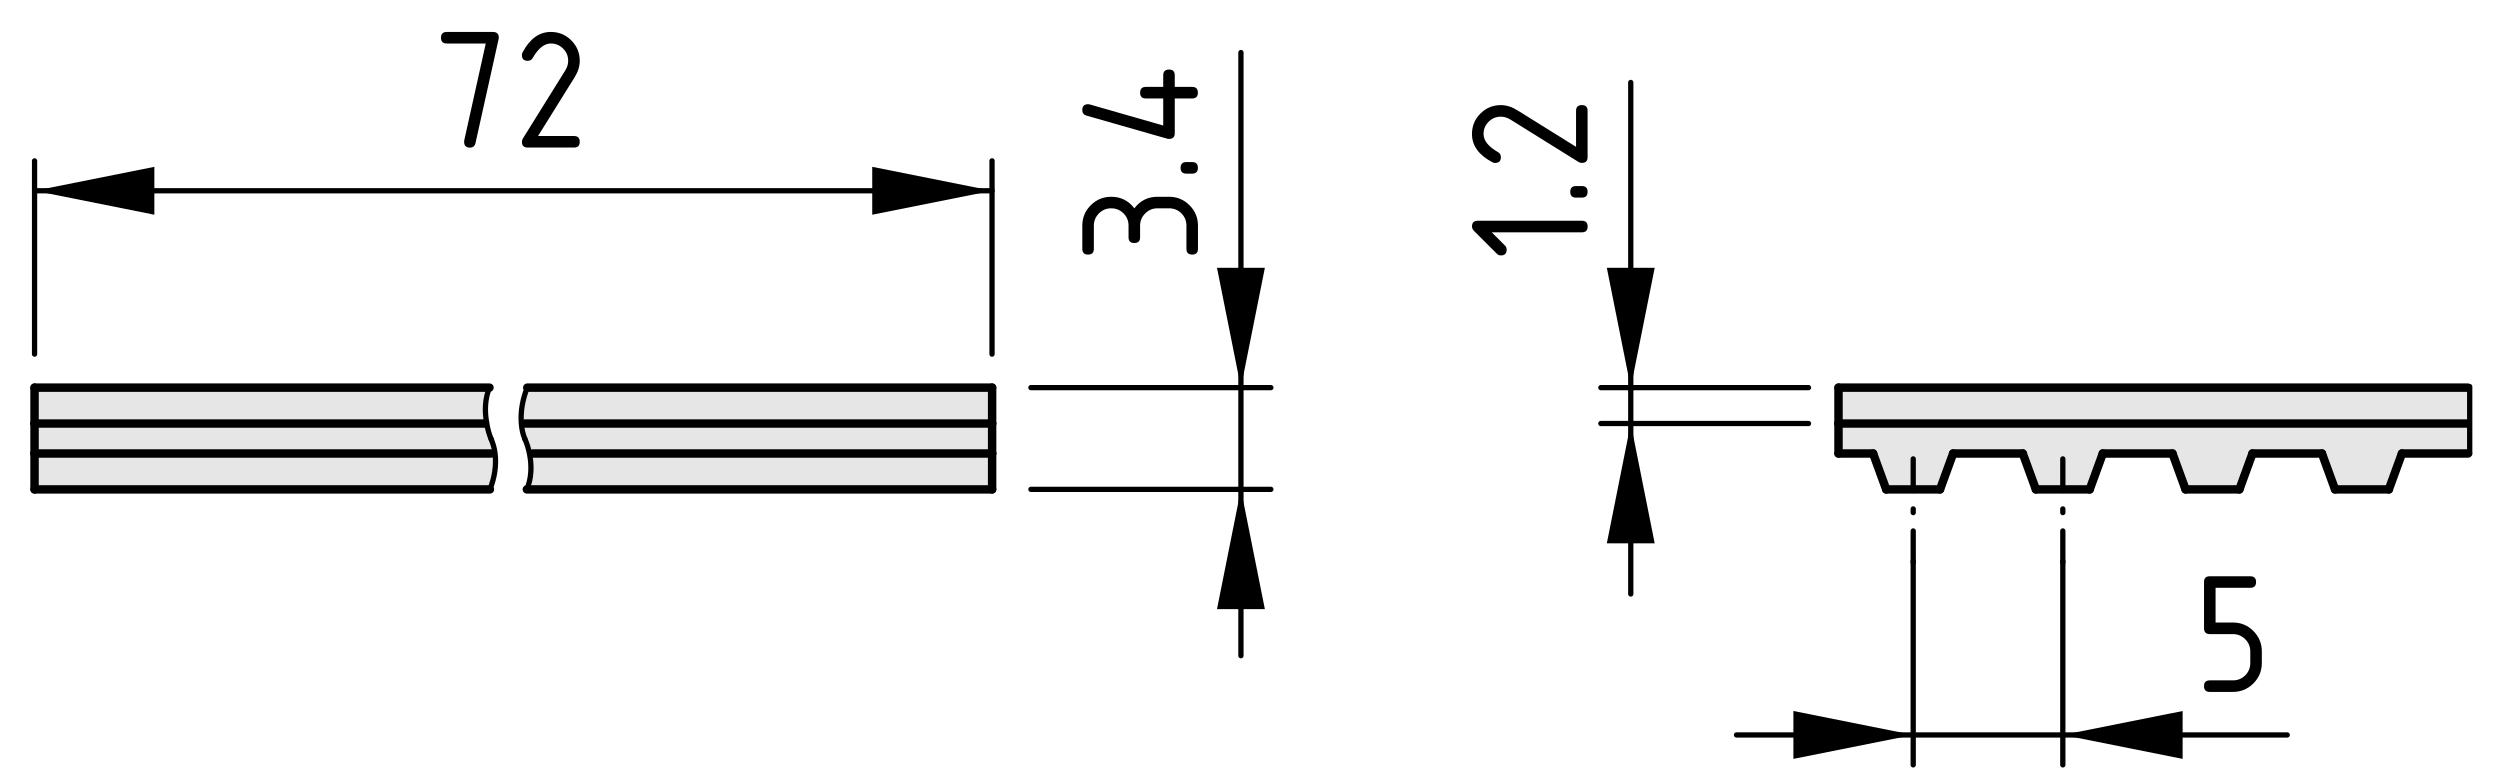 <?xml version="1.0" encoding="utf-8"?>
<!-- Generator: Adobe Illustrator 26.3.1, SVG Export Plug-In . SVG Version: 6.00 Build 0)  -->
<svg version="1.1" xmlns="http://www.w3.org/2000/svg" xmlns:xlink="http://www.w3.org/1999/xlink" x="0px" y="0px"
	 viewBox="0 0 118.423 36.356" style="enable-background:new 0 0 118.423 36.356;" xml:space="preserve">
<style type="text/css">
	.st0{fill:#E6E6E6;}
	.st1{fill:none;stroke:#000000;stroke-width:0.4;stroke-linecap:round;stroke-linejoin:round;stroke-miterlimit:10;}
	.st2{fill:none;stroke:#000000;stroke-width:0.25;stroke-linecap:round;stroke-linejoin:round;stroke-miterlimit:10;}
	.st3{fill:none;stroke:#000000;stroke-width:0.25;stroke-linecap:round;stroke-linejoin:round;}
	
		.st4{fill:none;stroke:#000000;stroke-width:0.25;stroke-linecap:round;stroke-linejoin:round;stroke-dasharray:0.174,0.87;}
</style>
<g id="Kontur">
	<g id="POINT_00000055676371799916037210000006044324613809307815_">
		<g id="XMLID_00000154418851316005870380000017876758703965406876_">
			<g>
				<polygon class="st0" points="116.988,20.062 116.988,21.482 116.908,21.482 113.778,21.482 
					113.158,23.182 110.608,23.182 109.988,21.482 106.698,21.482 106.078,23.182 
					103.528,23.182 102.908,21.482 99.608,21.482 98.988,23.182 96.438,23.182 
					95.818,21.482 92.518,21.482 91.898,23.182 89.348,23.182 88.728,21.482 
					87.088,21.482 87.088,20.062 116.848,20.062 				"/>
				<polygon class="st0" points="116.988,18.362 116.988,20.062 116.848,20.062 87.088,20.062 
					87.088,18.362 116.898,18.362 				"/>
			</g>
			<g>
				<line class="st1" x1="116.908" y1="21.482" x2="113.778" y2="21.482"/>
				<line class="st1" x1="113.778" y1="21.482" x2="113.158" y2="23.182"/>
				<line class="st1" x1="113.158" y1="23.182" x2="110.608" y2="23.182"/>
				<line class="st1" x1="110.608" y1="23.182" x2="109.988" y2="21.482"/>
				<line class="st1" x1="109.988" y1="21.482" x2="106.698" y2="21.482"/>
				<line class="st1" x1="106.698" y1="21.482" x2="106.078" y2="23.182"/>
				<line class="st1" x1="106.078" y1="23.182" x2="103.528" y2="23.182"/>
				<line class="st1" x1="103.528" y1="23.182" x2="102.908" y2="21.482"/>
				<line class="st1" x1="102.908" y1="21.482" x2="99.608" y2="21.482"/>
				<line class="st1" x1="99.608" y1="21.482" x2="98.988" y2="23.182"/>
				<line class="st1" x1="98.988" y1="23.182" x2="96.438" y2="23.182"/>
				<line class="st1" x1="96.438" y1="23.182" x2="95.818" y2="21.482"/>
				<line class="st1" x1="95.818" y1="21.482" x2="92.518" y2="21.482"/>
				<line class="st1" x1="92.518" y1="21.482" x2="91.898" y2="23.182"/>
				<line class="st1" x1="91.898" y1="23.182" x2="89.348" y2="23.182"/>
				<line class="st1" x1="89.348" y1="23.182" x2="88.728" y2="21.482"/>
				<line class="st1" x1="88.728" y1="21.482" x2="87.088" y2="21.482"/>
				<line class="st1" x1="87.088" y1="21.482" x2="87.088" y2="20.062"/>
				<line class="st1" x1="87.088" y1="20.062" x2="116.848" y2="20.062"/>
				<line class="st1" x1="87.088" y1="20.062" x2="87.088" y2="18.362"/>
				<line class="st1" x1="87.088" y1="18.362" x2="116.898" y2="18.362"/>
				<polyline class="st2" points="116.988,18.312 116.988,18.362 116.988,20.062 116.988,21.482 
					116.988,21.492 				"/>
			</g>
		</g>
		<g id="LINE_00000170247991506583099990000006464175098697515953_">
			<g id="XMLID_00000147222140811700990360000018175559816199138697_">
				<g>
					<path class="st0" d="M1.636,21.482h21.63l0.18-0.03
						c0.08,0.58-0.02,1.19-0.24,1.73H1.636V21.482z"/>
					<path class="st0" d="M1.636,18.362h21.55c-0.21,0.51-0.24,1.11-0.13,1.68
						l-0.1,0.02H1.636V18.362z"/>
					<path class="st0" d="M46.996,20.062H24.866h-0.17
						c-0.05-0.58,0.07-1.18,0.28-1.7h22.02V20.062z"/>
					<path class="st0" d="M25.236,21.482h21.76v1.7h-22.04
						c0.22-0.52,0.24-1.11,0.13-1.67L25.236,21.482z"/>
					<path class="st0" d="M46.996,21.482H25.236l-0.15,0.03
						c-0.05-0.25-0.12-0.49-0.22-0.71c-0.1-0.23-0.15-0.48-0.17-0.74
						h0.17h22.13V21.482z"/>
					<path class="st0" d="M22.956,20.062l0.1-0.02c0.04,0.27,0.11,0.52,0.21,0.76
						c0.09,0.21,0.15,0.43,0.18,0.65l-0.18,0.03H1.636v-1.42H22.956z"/>
				</g>
				<g>
					<line class="st1" x1="46.996" y1="20.062" x2="46.996" y2="21.482"/>
					<line class="st1" x1="1.636" y1="20.062" x2="1.636" y2="21.482"/>
					<line class="st1" x1="22.956" y1="20.062" x2="1.636" y2="20.062"/>
					<line class="st1" x1="46.996" y1="20.062" x2="24.866" y2="20.062"/>
					<line class="st1" x1="23.266" y1="21.482" x2="1.636" y2="21.482"/>
					<line class="st1" x1="46.996" y1="21.482" x2="25.236" y2="21.482"/>
					<line class="st1" x1="23.206" y1="23.182" x2="1.636" y2="23.182"/>
					<line class="st1" x1="46.996" y1="23.182" x2="24.956" y2="23.182"/>
					<line class="st1" x1="1.636" y1="21.482" x2="1.636" y2="23.182"/>
					<line class="st1" x1="46.996" y1="21.482" x2="46.996" y2="23.182"/>
					<line class="st1" x1="23.186" y1="18.362" x2="1.636" y2="18.362"/>
					<line class="st1" x1="46.996" y1="18.362" x2="24.976" y2="18.362"/>
					<line class="st1" x1="46.996" y1="20.062" x2="46.996" y2="18.362"/>
					<line class="st1" x1="1.636" y1="18.362" x2="1.636" y2="20.062"/>
					<path class="st3" d="M23.186,18.362c-0.21,0.51-0.24,1.11-0.13,1.68
						c0.04,0.27,0.11,0.52,0.21,0.76"/>
					<path class="st3" d="M23.206,23.182c0.22-0.54,0.32-1.15,0.24-1.73
						c-0.03-0.22-0.09-0.44-0.18-0.65"/>
					<path class="st3" d="M24.976,18.362c-0.21,0.52-0.33,1.12-0.28,1.7
						c0.02,0.26,0.07,0.51,0.17,0.74"/>
					<path class="st3" d="M24.956,23.182c0.22-0.52,0.24-1.11,0.13-1.67
						c-0.05-0.25-0.12-0.49-0.22-0.71"/>
				</g>
			</g>
		</g>
	</g>
</g>
<g id="Bemassung">
	<g id="DIMENSION">
		<g id="SOLID">
			<polygon points="46.992,9.037 41.317,7.903 41.317,10.171 41.317,10.171 			"/>
		</g>
		<g id="SOLID_00000105412205167027349160000016911477943127740831_">
			<polygon points="1.637,9.037 7.312,10.171 7.312,7.903 7.312,7.903 			"/>
		</g>
		<g id="LINE_00000171702871924945299600000010754748405932662927_">
			<line class="st2" x1="46.992" y1="16.774" x2="46.992" y2="7.62"/>
		</g>
		<g id="LINE_00000111161752634075277180000009034573038585724591_">
			<line class="st2" x1="1.637" y1="16.774" x2="1.637" y2="7.62"/>
		</g>
		<g id="LINE_00000161598496088233124090000013363617316798225599_">
			<line class="st2" x1="46.992" y1="9.037" x2="1.637" y2="9.037"/>
		</g>
		<g id="MTEXT">
			<g>
				<path d="M23.01,2.061h-1.847c-0.183,0-0.274-0.091-0.274-0.274
					c0-0.182,0.091-0.273,0.274-0.273h2.191c0.18,0,0.271,0.089,0.274,0.266
					c0,0.017-0.003,0.039-0.008,0.066l-1.096,4.931
					c-0.033,0.144-0.121,0.216-0.261,0.216c-0.186,0-0.278-0.092-0.278-0.273
					c0-0.028,0.001-0.049,0.004-0.062L23.01,2.061z"/>
				<path d="M26.093,1.513c0.379,0,0.702,0.134,0.969,0.4
					c0.267,0.268,0.4,0.59,0.4,0.969c0,0.261-0.083,0.523-0.249,0.789
					l-1.727,2.772h1.702c0.183,0,0.274,0.091,0.274,0.274
					c0,0.182-0.091,0.273-0.274,0.273h-2.191c-0.183,0-0.274-0.091-0.274-0.273
					c0-0.056,0.015-0.108,0.046-0.158l2.008-3.225
					c0.091-0.147,0.137-0.298,0.137-0.453c0-0.227-0.08-0.42-0.241-0.58
					c-0.161-0.161-0.354-0.241-0.581-0.241c-0.31,0-0.596,0.229-0.859,0.688
					c-0.05,0.089-0.129,0.133-0.237,0.133c-0.183,0-0.274-0.091-0.274-0.273
					c0-0.041,0.008-0.079,0.025-0.112C25.089,1.841,25.537,1.513,26.093,1.513z"/>
			</g>
		</g>
	</g>
	<g id="DIMENSION_00000081628832252446802750000017707153250179798160_">
		<g id="SOLID_00000144304228275348001850000003963312592681248925_">
			<polygon points="58.782,18.361 59.916,12.686 57.648,12.686 57.648,12.686 			"/>
		</g>
		<g id="SOLID_00000121959266920073269200000013653083357645649817_">
			<polygon points="58.782,23.18 57.648,28.855 59.916,28.855 59.916,28.855 			"/>
		</g>
		<g id="LINE_00000077301109134385878400000006845735677069352107_">
			<line class="st2" x1="48.834" y1="18.361" x2="60.199" y2="18.361"/>
		</g>
		<g id="LINE_00000117646691030138084490000005413475110491711403_">
			<line class="st2" x1="48.834" y1="23.18" x2="60.199" y2="23.18"/>
		</g>
		<g id="LINE_00000180348669905251425420000011468100338132750261_">
			<line class="st2" x1="58.782" y1="31.06" x2="58.782" y2="2.489"/>
		</g>
		<g id="MTEXT_00000096771107222591002190000007128655845919146662_">
			<g>
				<path d="M54.005,10.69v0.548c0,0.183-0.091,0.274-0.274,0.274
					c-0.182,0-0.273-0.091-0.273-0.274v-0.548c0-0.229-0.079-0.424-0.238-0.583
					s-0.354-0.239-0.584-0.239c-0.227,0-0.42,0.08-0.58,0.241
					c-0.161,0.161-0.241,0.354-0.241,0.581v1.096c0,0.183-0.091,0.274-0.274,0.274
					c-0.182,0-0.273-0.091-0.273-0.274v-1.096c0-0.379,0.134-0.702,0.402-0.969
					s0.591-0.4,0.967-0.4c0.454,0,0.819,0.183,1.096,0.548
					c0.277-0.365,0.643-0.548,1.096-0.548h0.549c0.379,0,0.701,0.134,0.969,0.402
					c0.267,0.269,0.4,0.591,0.4,0.967v1.096c0,0.183-0.092,0.274-0.273,0.274
					c-0.184,0-0.274-0.091-0.274-0.274v-1.096c0-0.229-0.079-0.424-0.238-0.583
					s-0.354-0.239-0.583-0.239h-0.549c-0.227,0-0.42,0.08-0.58,0.241
					C54.086,10.27,54.005,10.463,54.005,10.69z"/>
				<path d="M56.197,8.225c-0.183,0-0.274-0.091-0.274-0.274s0.092-0.274,0.274-0.274
					h0.274c0.182,0,0.273,0.091,0.273,0.274s-0.092,0.274-0.273,0.274H56.197z"/>
				<path d="M55.376,6.581c-0.031,0-0.056-0.003-0.075-0.008l-3.835-1.096
					c-0.133-0.039-0.199-0.127-0.199-0.266c0-0.183,0.092-0.274,0.274-0.274
					c0.025,0,0.052,0.003,0.079,0.01l3.481,0.999V4.664h-0.821
					c-0.184,0-0.274-0.091-0.274-0.274s0.091-0.274,0.274-0.274h0.821V3.568
					c0-0.183,0.091-0.274,0.274-0.274c0.182,0,0.273,0.091,0.273,0.274v0.548
					h0.822c0.182,0,0.273,0.091,0.273,0.274s-0.092,0.274-0.273,0.274h-0.822
					v1.644C55.649,6.49,55.557,6.581,55.376,6.581z"/>
			</g>
		</g>
	</g>
	<g id="SOLID_00000108999327742156424920000017787344459877428150_">
		<polygon points="90.627,34.814 84.952,33.68 84.952,35.947 84.952,35.947 		"/>
	</g>
	<g id="SOLID_00000099626890120012973320000011325315090851565756_">
		<polygon points="97.714,34.814 103.389,35.947 103.389,33.68 103.389,33.68 		"/>
	</g>
	<line class="st2" x1="90.627" y1="26.581" x2="90.627" y2="36.231"/>
	<line class="st2" x1="97.714" y1="26.581" x2="97.714" y2="36.231"/>
	<g id="LINE_00000018202663537337076910000009786447720977351328_">
		<line class="st2" x1="82.257" y1="34.814" x2="108.344" y2="34.814"/>
	</g>
	<g id="MTEXT_00000054252153788071694430000008176074628183615634_">
		<g>
			<path d="M104.403,29.761v-2.191c0-0.182,0.091-0.273,0.274-0.273h1.917
				c0.183,0,0.274,0.092,0.274,0.273c0,0.184-0.091,0.274-0.274,0.274h-1.644
				v1.644h0.822c0.379,0,0.702,0.134,0.969,0.402s0.4,0.591,0.4,0.967v0.549
				c0,0.379-0.134,0.701-0.402,0.969c-0.269,0.267-0.591,0.4-0.967,0.4h-1.096
				c-0.183,0-0.274-0.092-0.274-0.273c0-0.184,0.091-0.274,0.274-0.274h1.096
				c0.229,0,0.424-0.079,0.583-0.238s0.239-0.354,0.239-0.583v-0.549
				c0-0.227-0.08-0.42-0.241-0.58c-0.161-0.161-0.354-0.241-0.581-0.241h-1.096
				C104.495,30.035,104.403,29.944,104.403,29.761z"/>
		</g>
	</g>
	<g id="SOLID_00000164485554574328576880000003943367860196183708_">
		<polygon points="77.248,18.361 78.382,12.686 76.114,12.686 76.114,12.686 		"/>
	</g>
	<g id="SOLID_00000041977437898797380700000012389448577158070192_">
		<polygon points="77.248,20.062 76.114,25.737 78.382,25.737 78.382,25.737 		"/>
	</g>
	<line class="st2" x1="85.667" y1="18.361" x2="75.831" y2="18.361"/>
	<line class="st2" x1="85.667" y1="20.062" x2="75.831" y2="20.062"/>
	<g id="LINE_00000122679639099322313730000014970877320518391715_">
		<line class="st2" x1="77.248" y1="28.137" x2="77.248" y2="3.906"/>
	</g>
	<g id="MTEXT_00000183245038685572717480000012632475109747969165_">
		<g>
			<path d="M70.662,11.005l0.63,0.629c0.052,0.053,0.077,0.117,0.077,0.191
				c0,0.183-0.091,0.275-0.274,0.275c-0.074,0-0.138-0.026-0.19-0.079
				l-1.071-1.07c-0.071-0.072-0.107-0.146-0.107-0.22
				c0-0.183,0.092-0.274,0.273-0.274h4.932c0.182,0,0.273,0.091,0.273,0.274
				s-0.091,0.274-0.273,0.274H70.662z"/>
			<path d="M74.656,9.361c-0.183,0-0.274-0.091-0.274-0.274s0.092-0.274,0.274-0.274
				h0.274c0.182,0,0.273,0.091,0.273,0.274s-0.092,0.274-0.273,0.274H74.656z"/>
			<path d="M69.726,6.348c0-0.379,0.134-0.702,0.4-0.969
				c0.268-0.267,0.59-0.4,0.969-0.4c0.261,0,0.523,0.083,0.789,0.249
				l2.772,1.727V5.252c0-0.183,0.091-0.274,0.274-0.274
				c0.182,0,0.273,0.091,0.273,0.274v2.191c0,0.183-0.091,0.274-0.273,0.274
				c-0.056,0-0.108-0.015-0.158-0.046L71.548,5.664
				c-0.147-0.091-0.298-0.137-0.453-0.137c-0.227,0-0.42,0.08-0.58,0.241
				c-0.161,0.161-0.241,0.354-0.241,0.581c0,0.31,0.229,0.596,0.688,0.859
				c0.089,0.05,0.133,0.129,0.133,0.237c0,0.183-0.091,0.274-0.273,0.274
				c-0.041,0-0.079-0.008-0.112-0.025C70.054,7.353,69.726,6.904,69.726,6.348z"/>
		</g>
	</g>
	<g>
		<g>
			<line class="st3" x1="97.714" y1="21.737" x2="97.714" y2="23.237"/>
			<line class="st4" x1="97.714" y1="24.107" x2="97.714" y2="24.716"/>
			<line class="st3" x1="97.714" y1="25.151" x2="97.714" y2="26.651"/>
		</g>
	</g>
	<g>
		<g>
			<line class="st3" x1="90.627" y1="21.737" x2="90.627" y2="23.237"/>
			<line class="st4" x1="90.627" y1="24.107" x2="90.627" y2="24.716"/>
			<line class="st3" x1="90.627" y1="25.151" x2="90.627" y2="26.651"/>
		</g>
	</g>
</g>
</svg>
